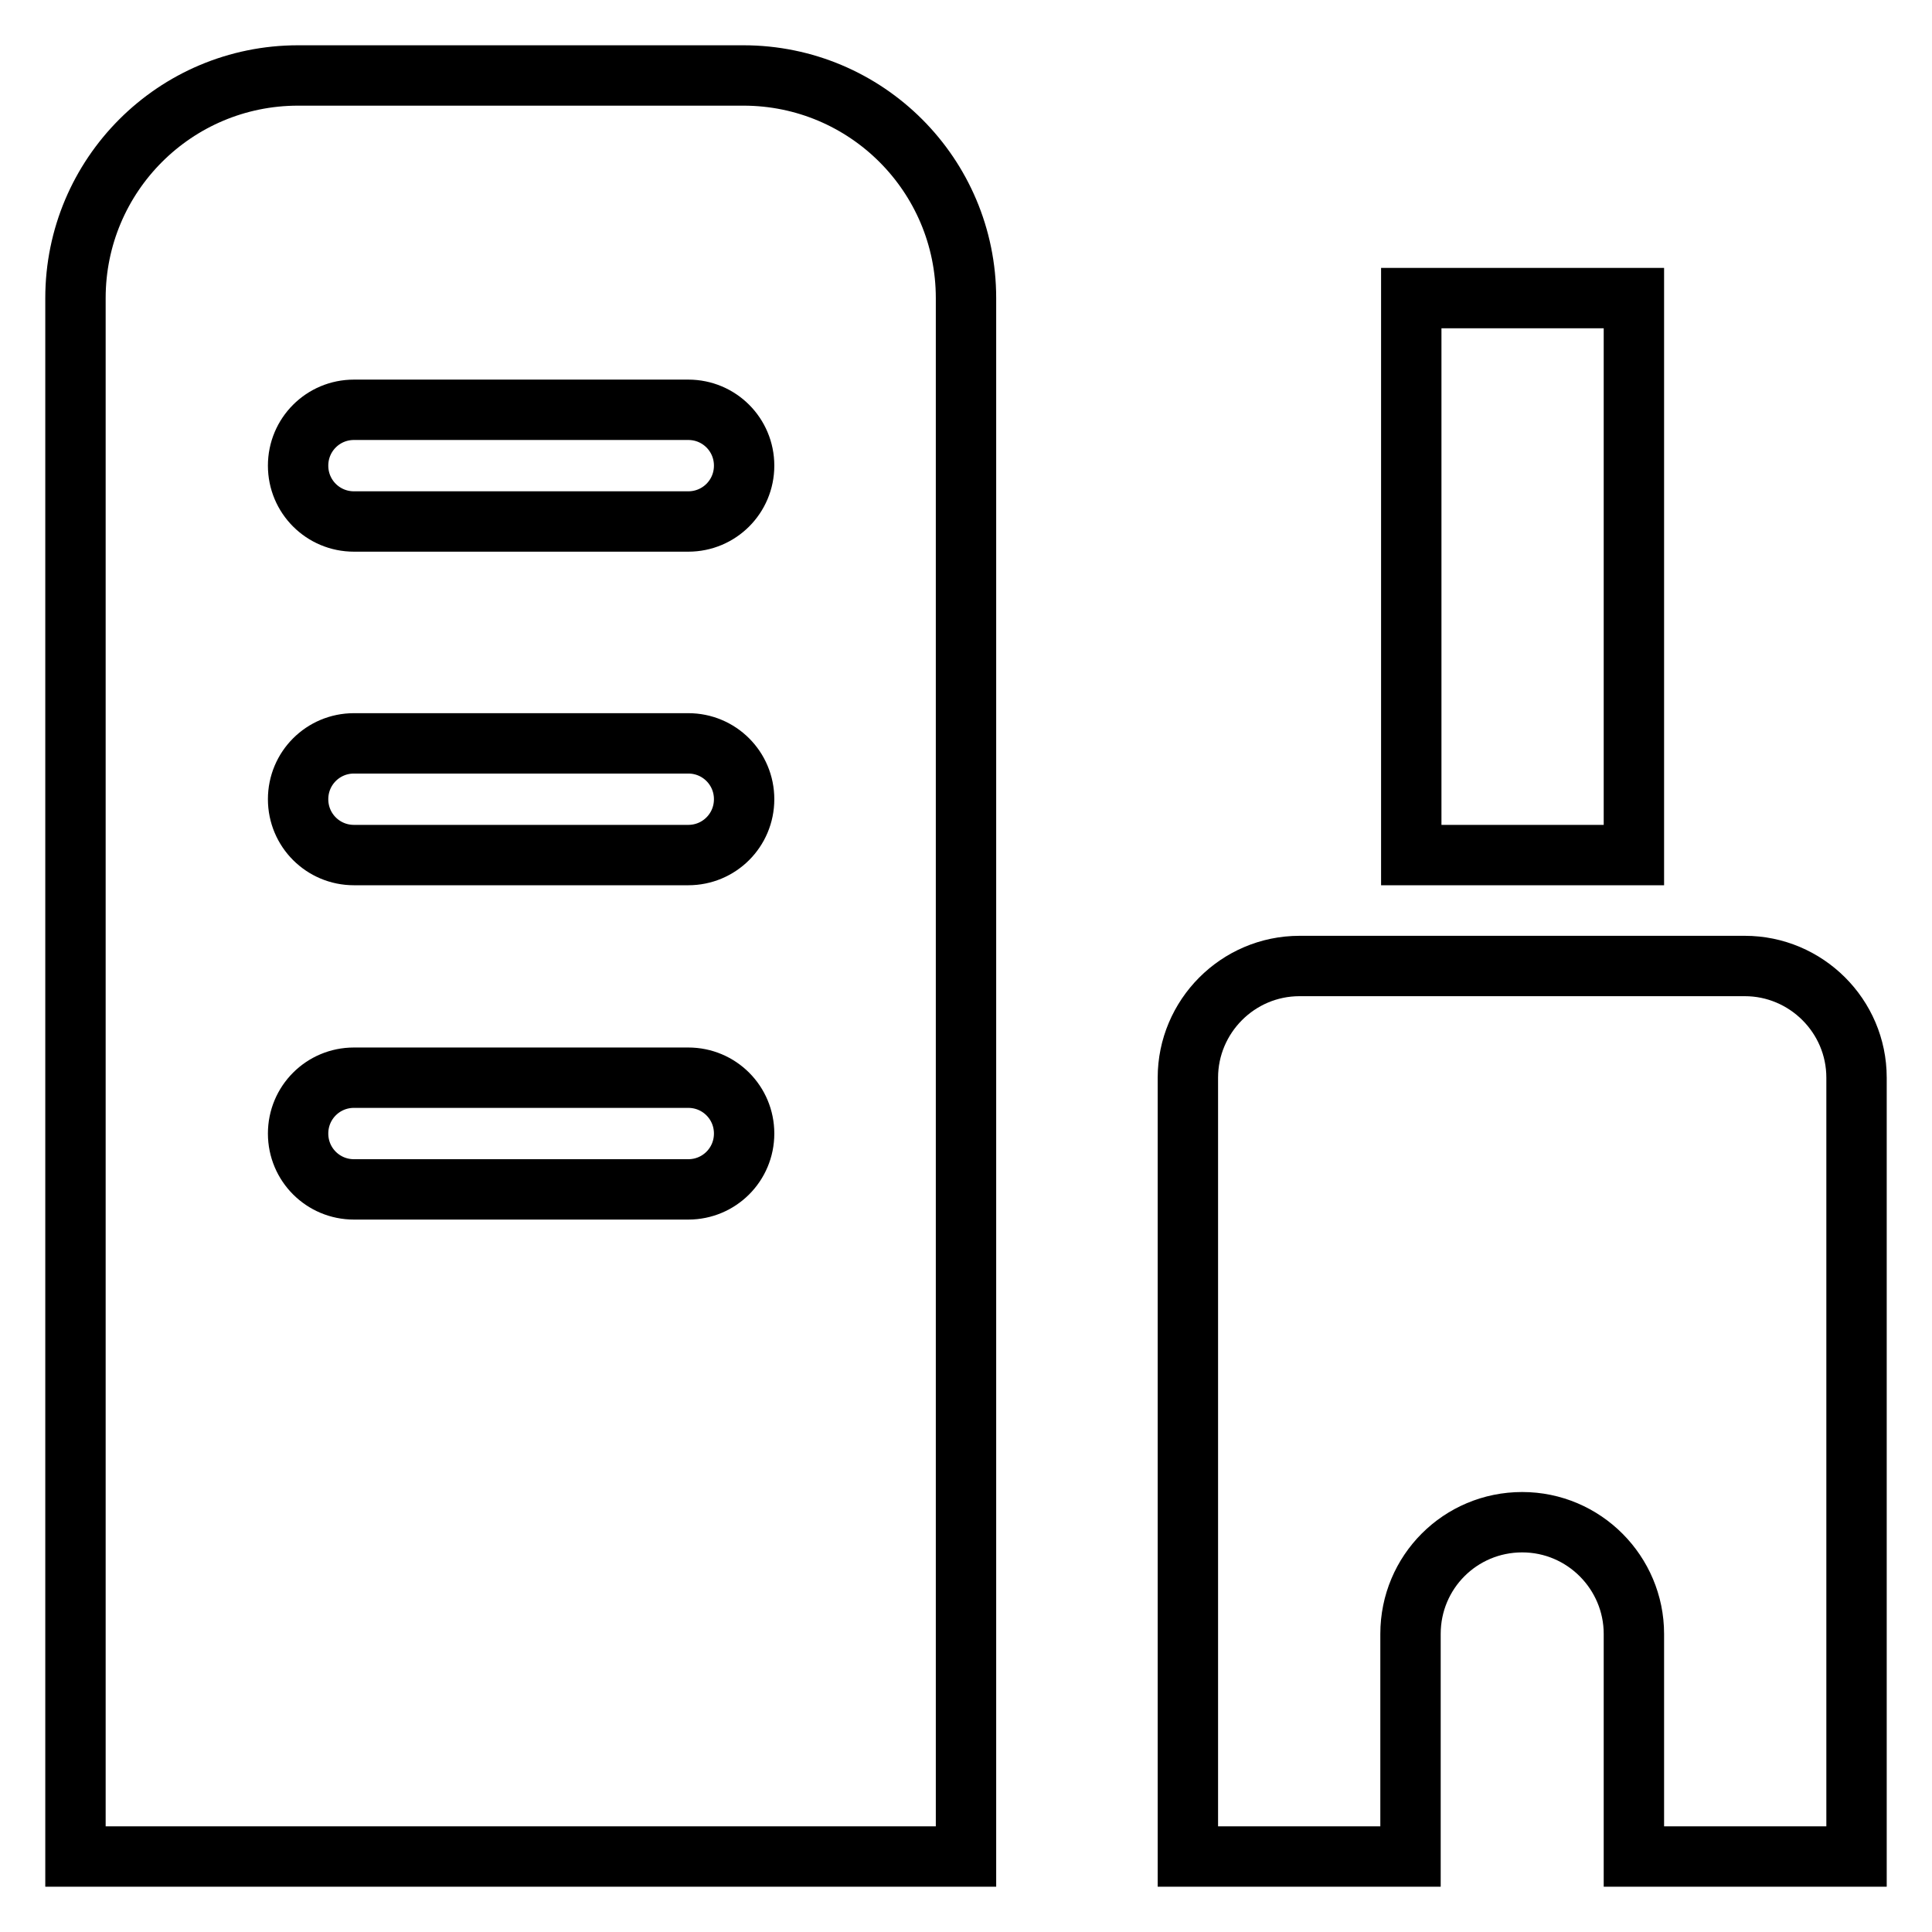 <?xml version="1.0" encoding="utf-8"?>
<!-- Svg Vector Icons : http://www.onlinewebfonts.com/icon -->
<!DOCTYPE svg PUBLIC "-//W3C//DTD SVG 1.1//EN" "http://www.w3.org/Graphics/SVG/1.1/DTD/svg11.dtd">
<svg version="1.1" xmlns="http://www.w3.org/2000/svg" xmlns:xlink="http://www.w3.org/1999/xlink" x="0px" y="0px" viewBox="0 0 256 256" enable-background="new 0 0 256 256" xml:space="preserve">
<g> <path stroke-width="8" fill-opacity="0" stroke="#000000"  d="M216.5,246v-29.5c0-8.1-6.6-14.8-14.8-14.8s-14.8,6.6-14.8,14.8V246h-29.5V142.8c0-8.1,6.6-14.8,14.8-14.8 h59c8.1,0,14.8,6.6,14.8,14.8V246H216.5z M39.5,10h59c16.3,0,29.5,13.2,29.5,29.5V246H10V39.5C10,23.2,23.2,10,39.5,10z M46.9,54.3 c-4.1,0-7.4,3.3-7.4,7.4s3.3,7.4,7.4,7.4h44.3c4.1,0,7.4-3.3,7.4-7.4s-3.3-7.4-7.4-7.4H46.9z M46.9,98.5c-4.1,0-7.4,3.3-7.4,7.4 s3.3,7.4,7.4,7.4h44.3c4.1,0,7.4-3.3,7.4-7.4s-3.3-7.4-7.4-7.4H46.9z M46.9,142.8c-4.1,0-7.4,3.3-7.4,7.4s3.3,7.4,7.4,7.4h44.3 c4.1,0,7.4-3.3,7.4-7.4s-3.3-7.4-7.4-7.4H46.9z M187,39.5h29.5v73.8H187V39.5z"/></g>
</svg>